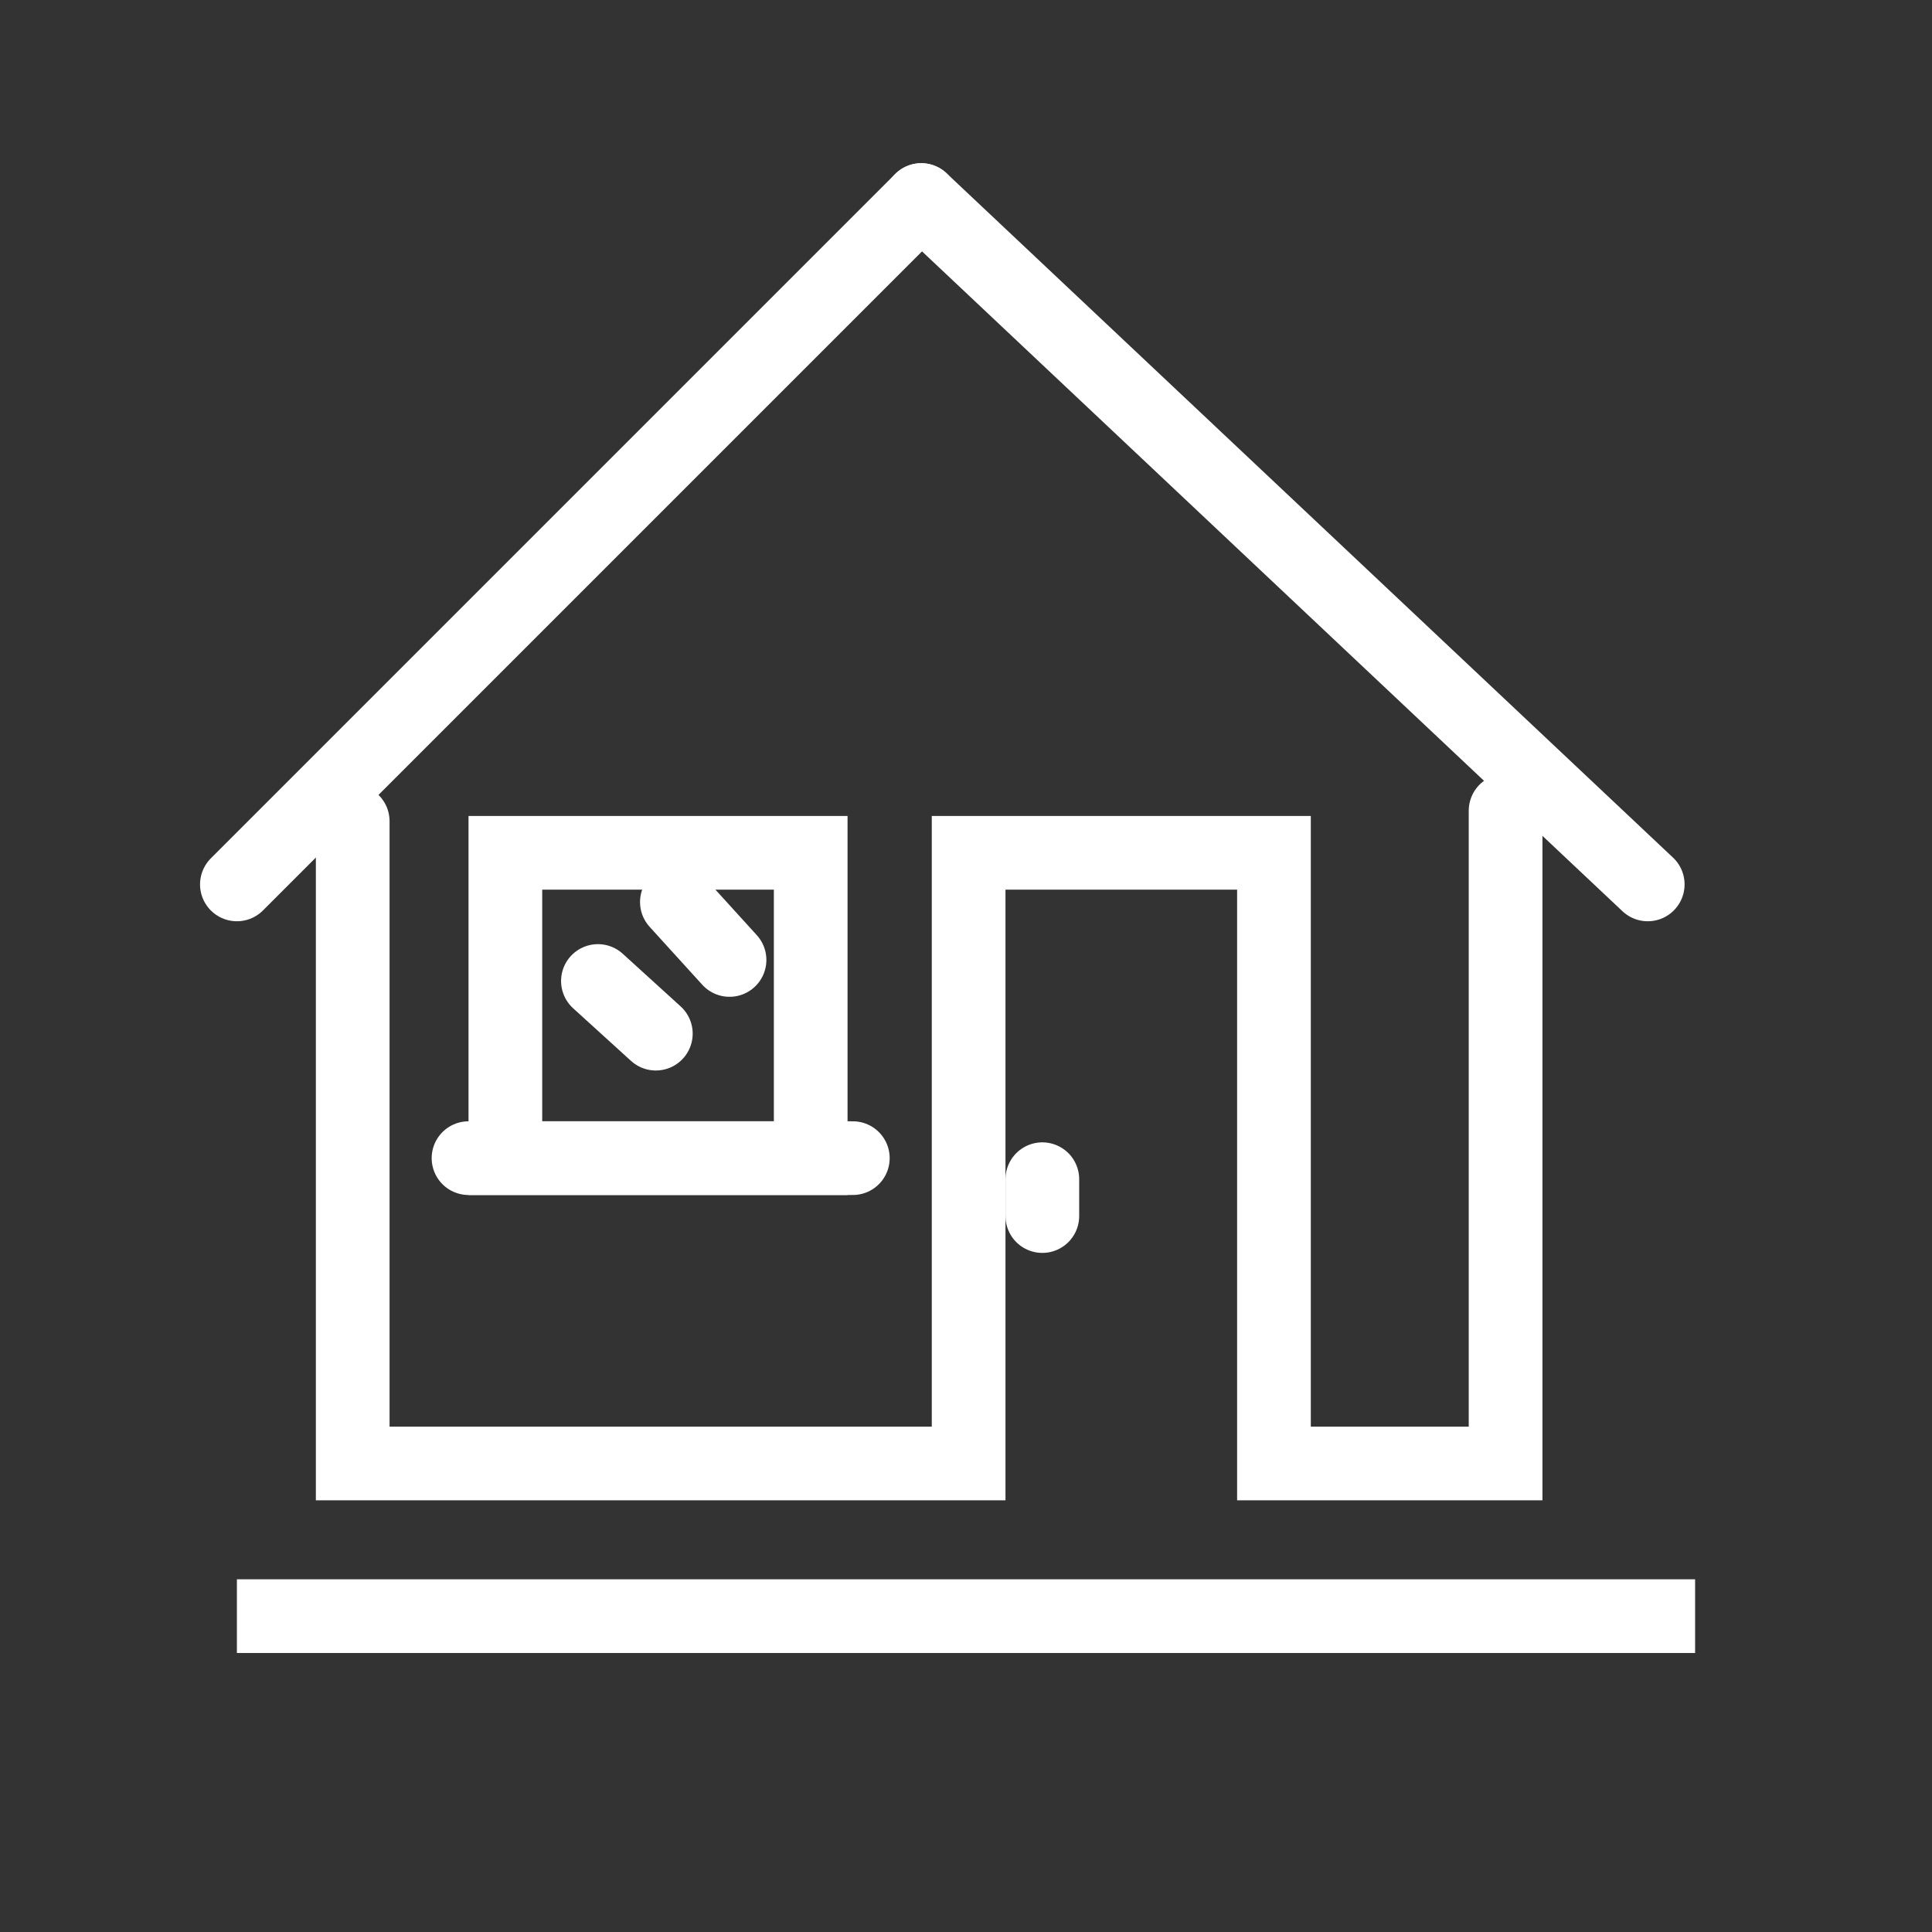 <svg xmlns="http://www.w3.org/2000/svg" width="36.7" height="36.7" viewBox="0 0 36.7 36.7"><rect x="0" y="0" width="36.7" height="36.7" fill="#333333" stroke="none"/><g data-name="Group 4698"><g data-name="Group 4696" fill="none" stroke="#fff" stroke-miterlimit="10" stroke-width="1.4"><path data-name="Path 4998" d="M28.6 15.4v12.4h-4.4V16.2h-5.8v11.6H6.7V15.6" stroke-linecap="round"/><path data-name="Line 1" d="M32.2 30.7H4.5"/><path data-name="Rectangle 3434" d="M9.6 16.2h5.8V22H9.6z"/><path data-name="Line 2" stroke-linecap="round" d="M16.2 22H8.9"/><g data-name="Group 4695" stroke-linecap="round"><path data-name="Line 3" d="M12.858 17.135l1 1.1"/><path data-name="Line 4" d="M11.358 18.635l1.1 1"/></g><path data-name="Line 5" stroke-linecap="round" d="M19.8 23.1v-.7"/><path data-name="Line 6" stroke-linecap="round" d="M17.5 3.8l13.8 13"/><path data-name="Line 7" stroke-linecap="round" d="M17.5 3.8l-13 13"/></g></g><path data-name="Rectangle 3435" fill="none" d="M0 0h36.7v36.7H0z"/></svg>